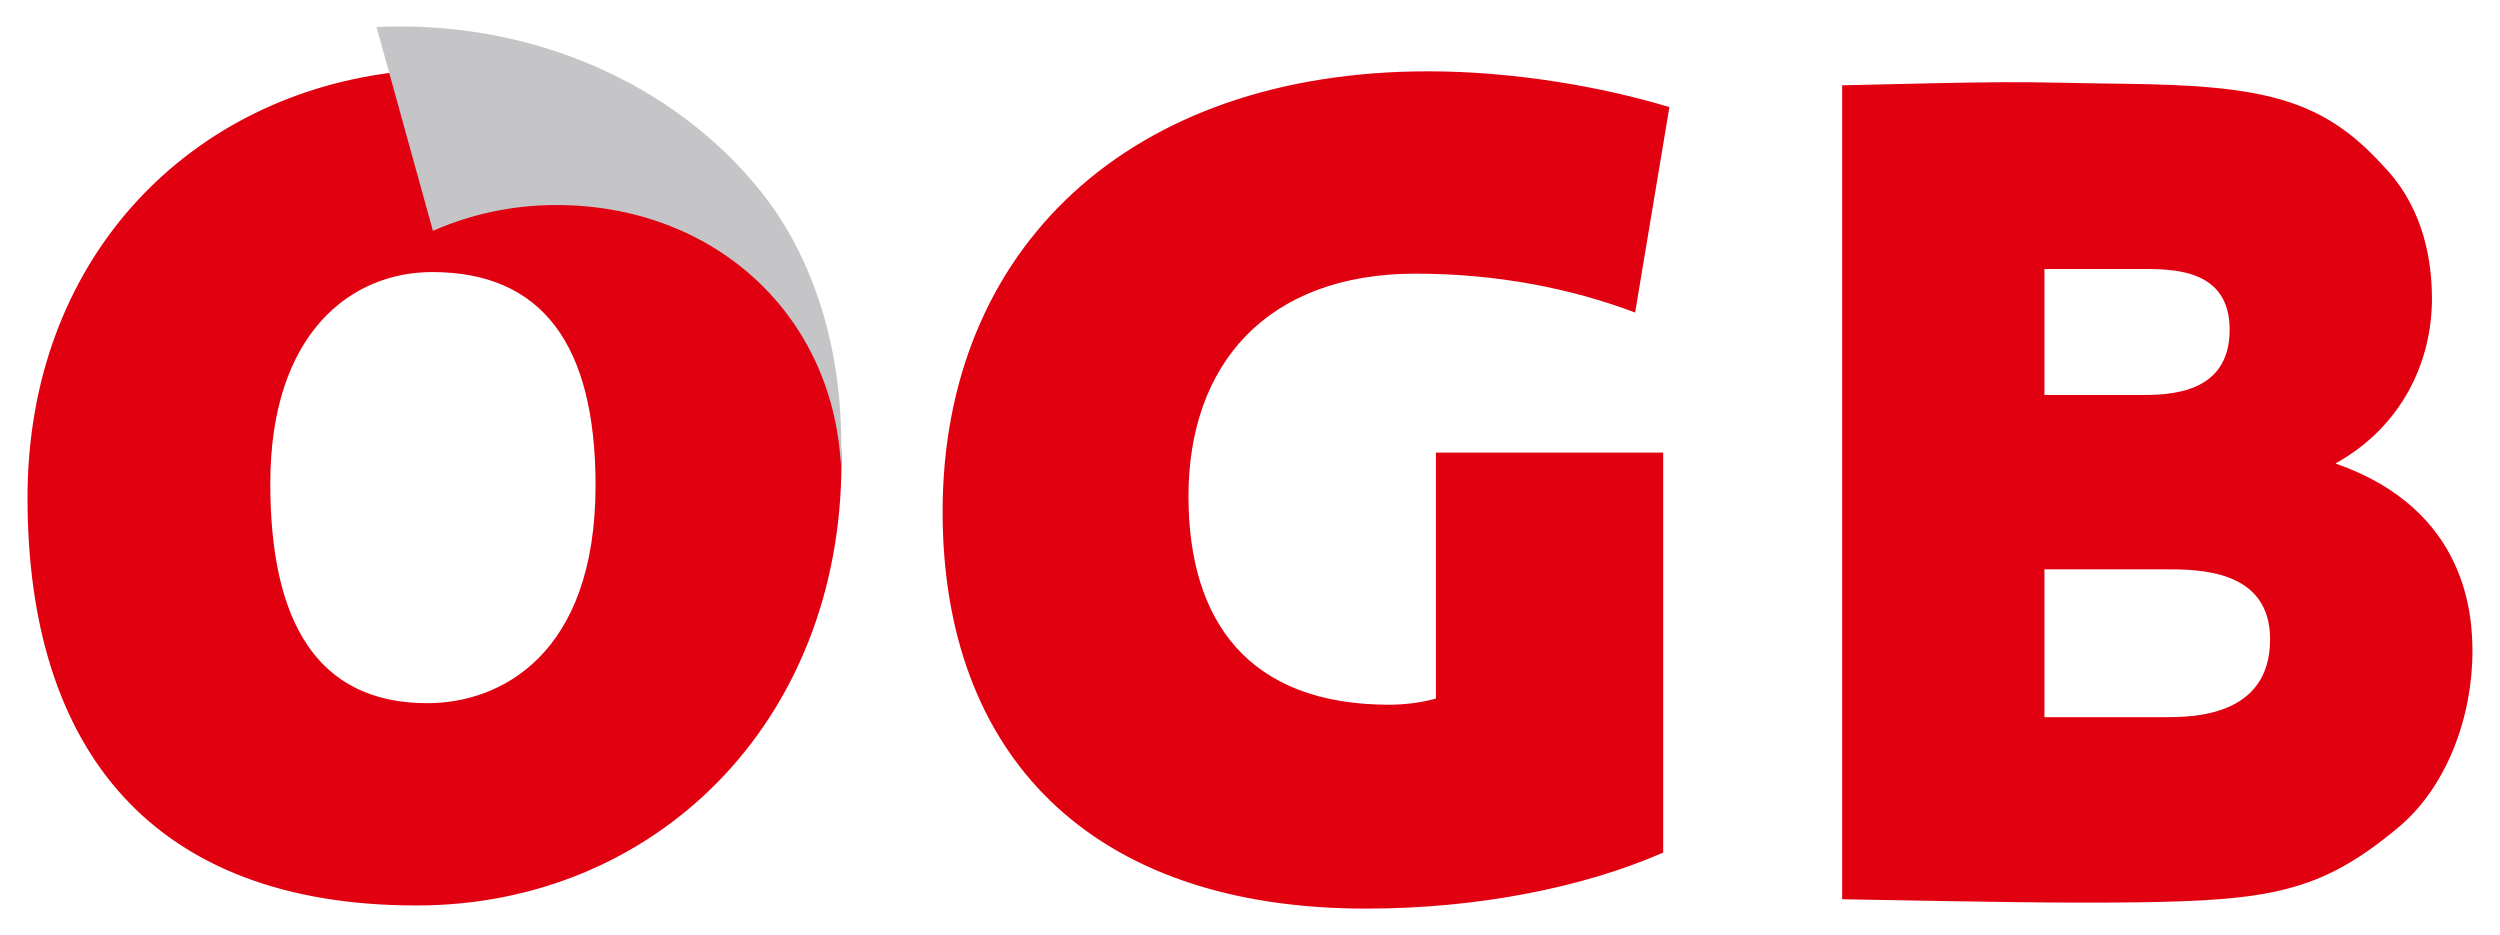 <?xml version="1.0" encoding="UTF-8" standalone="no"?>
<!DOCTYPE svg PUBLIC "-//W3C//DTD SVG 1.0//EN" "http://www.w3.org/TR/2001/REC-SVG-20010904/DTD/svg10.dtd">
<!-- Created with Inkscape (http://www.inkscape.org/) by Marsupilami -->
<svg
   xmlns:svg="http://www.w3.org/2000/svg"
   xmlns="http://www.w3.org/2000/svg"
   version="1.0"
   width="1024"
   height="383"
   viewBox="-0.531 -0.531 50.157 18.776"
   id="svg4277">
  <defs
     id="defs4279" />
  <path
     d="M 28.125,0.901 C 22.103,0.901 18.375,4.474 18.375,9.745 C 18.375,14.607 21.319,17.714 26.875,17.714 C 29.126,17.714 31.251,17.286 32.844,16.589 L 32.844,8.557 L 28.281,8.557 L 28.281,13.495 C 28.039,13.566 27.688,13.62 27.344,13.62 C 24.531,13.62 23.312,11.959 23.312,9.432 C 23.312,6.809 24.864,4.964 27.875,4.964 C 29.515,4.964 31.01,5.264 32.281,5.745 L 32.969,1.62 C 31.623,1.211 29.836,0.901 28.125,0.901 z M 7.281,0.932 C 3.164,1.466 -9.9999762e-06,4.716 2.3760549e-11,9.464 C 2.3760549e-11,14.576 2.553,17.651 7.812,17.651 C 12.574,17.651 16.344,14 16.344,8.745 C 16.344,8.381 16.307,8.018 16.281,7.682 C 16.292,7.82 16.275,7.977 16.281,8.12 C 15.943,5.56 13.536,3.557 10.625,3.557 C 9.734,3.557 8.906,3.76 8.156,4.089 L 7.281,0.932 z M 39.625,1.12 C 38.793,1.126 37.844,1.149 36.438,1.182 L 36.438,17.526 C 39.47,17.581 40.693,17.605 42.281,17.589 C 45.015,17.556 46.039,17.381 47.562,16.12 C 48.576,15.305 49.094,13.861 49.094,12.557 C 49.094,11.874 49.017,9.704 46.344,8.776 C 47.691,8.025 48.281,6.722 48.281,5.464 C 48.281,4.512 48.023,3.527 47.281,2.776 C 46.07,1.452 44.895,1.182 42.094,1.151 C 41.157,1.142 40.457,1.114 39.625,1.12 z M 40.5,4.87 L 42.406,4.87 C 43.057,4.87 44.219,4.851 44.219,6.089 C 44.219,7.392 42.991,7.401 42.406,7.401 L 40.5,7.401 L 40.5,4.87 z M 8.125,4.932 C 10.329,4.932 11.406,6.384 11.406,9.214 C 11.406,12.644 9.47,13.589 8.031,13.589 C 5.804,13.589 4.875,11.939 4.875,9.182 C 4.875,6.137 6.514,4.932 8.125,4.932 z M 40.5,10.901 L 42.906,10.901 C 43.579,10.901 45.031,10.894 45.031,12.307 C 45.031,13.876 43.443,13.87 42.906,13.87 L 40.5,13.87 L 40.5,10.901 z"
     id="path2998"
     style="fill:#e10010;fill-opacity:1;fill-rule:nonzero;stroke:none" />
  <path
     d="M 8.14,4.103 C 8.89,3.775 9.729,3.586 10.617,3.586 C 13.762,3.586 16.159,5.753 16.331,8.791 C 16.426,6.478 15.732,4.567 14.734,3.326 C 13.137,1.316 10.484,1.1368684e-13 7.482,1.1368684e-13 C 7.321,1.1368684e-13 7.162,0.004 7.008,0.011 L 8.14,4.103 z"
     id="path3010"
     style="fill:#c5c5c7;fill-opacity:1;fill-rule:nonzero;stroke:none" />
</svg>
<!-- version: 20090314, original size: 49.09375 17.713619, border: 3% -->
